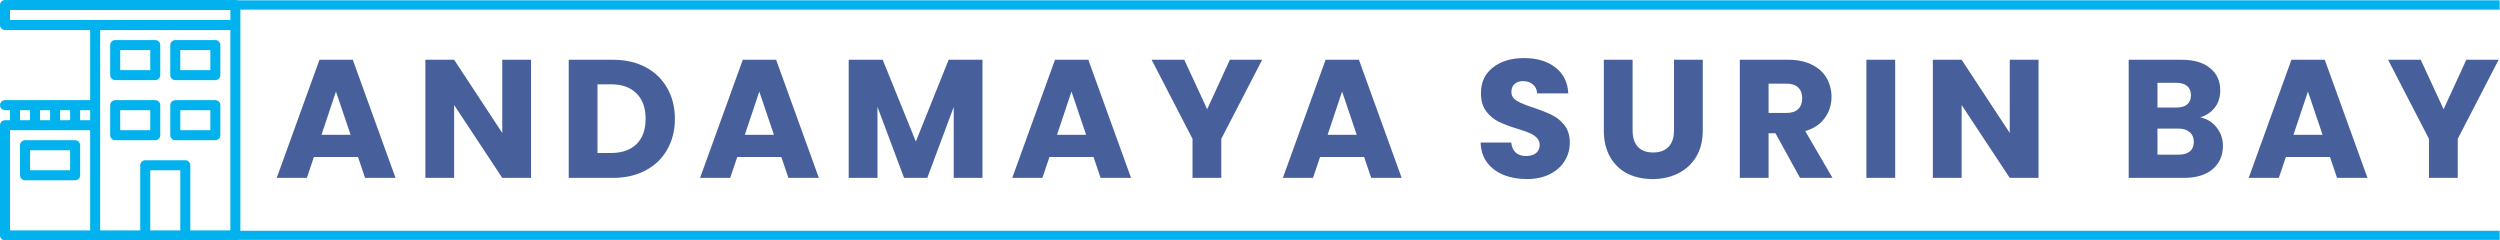 <svg width="1040" height="100" viewBox="0 0 1040 100" fill="none" xmlns="http://www.w3.org/2000/svg">
<g clip-path="url(#clip0_9154_970)">
<path d="M97.917 0H2.083C0.933 0 0 0.933 0 2.083V10.417C0 11.567 0.933 12.5 2.083 12.5H37.5V41.667H2.083C0.933 41.667 0 42.6 0 43.75C0 44.9 0.933 45.833 2.083 45.833H4.167V50H2.083C0.933 50 0 50.933 0 52.083V97.917C0 99.067 0.933 100 2.083 100H97.917C99.067 100 100 99.067 100 97.917V2.083C100 0.933 99.067 0 97.917 0ZM25 45.833H29.167V50H25V45.833ZM16.667 45.833H20.833V50H16.667V45.833ZM8.333 45.833H12.5V50H8.333V45.833ZM37.5 95.833H4.167V54.167H37.5V95.833ZM37.5 50H33.333V45.833H37.5V50ZM75 95.833H62.5V70.833H75V95.833ZM95.833 95.833H79.167V68.75C79.167 67.6 78.233 66.667 77.083 66.667H60.417C59.267 66.667 58.333 67.6 58.333 68.75V95.833H41.667V12.5H95.833V95.833ZM95.833 8.333H4.167V4.167H95.833V8.333H95.833Z" fill="#02B2EE"/>
<path d="M72.915 33.333H89.582C90.732 33.333 91.665 32.399 91.665 31.249V18.749C91.665 17.599 90.732 16.666 89.582 16.666H72.915C71.765 16.666 70.832 17.599 70.832 18.749V31.249C70.832 32.399 71.765 33.333 72.915 33.333ZM74.999 20.833H87.499V29.166H74.999V20.833Z" fill="#02B2EE"/>
<path d="M72.915 58.333H89.582C90.732 58.333 91.665 57.399 91.665 56.249V43.749C91.665 42.599 90.732 41.666 89.582 41.666H72.915C71.765 41.666 70.832 42.599 70.832 43.749V56.249C70.832 57.399 71.765 58.333 72.915 58.333ZM74.999 45.833H87.499V54.166H74.999V45.833Z" fill="#02B2EE"/>
<path d="M10.415 75.001H31.249C32.399 75.001 33.332 74.067 33.332 72.917V60.417C33.332 59.267 32.399 58.334 31.249 58.334H10.415C9.265 58.334 8.332 59.267 8.332 60.417V72.917C8.332 74.067 9.265 75.001 10.415 75.001ZM12.499 62.501H29.165V70.834H12.499V62.501Z" fill="#02B2EE"/>
<path d="M47.915 58.333H64.582C65.732 58.333 66.665 57.399 66.665 56.249V43.749C66.665 42.599 65.732 41.666 64.582 41.666H47.915C46.765 41.666 45.832 42.599 45.832 43.749V56.249C45.832 57.399 46.765 58.333 47.915 58.333ZM49.999 45.833H62.499V54.166H49.999V45.833Z" fill="#02B2EE"/>
<path d="M47.915 33.333H64.582C65.732 33.333 66.665 32.399 66.665 31.249V18.749C66.665 17.599 65.732 16.666 64.582 16.666H47.915C46.765 16.666 45.832 17.599 45.832 18.749V31.249C45.832 32.399 46.765 33.333 47.915 33.333ZM49.999 20.833H62.499V29.166H49.999V20.833Z" fill="#02B2EE"/>
</g>
<mask id="path-7-inside-1_9154_970" fill="white">
<path d="M97 0H1040V100H97V0Z"/>
</mask>
<path d="M97 0V4H1040V0V-4H97V0ZM1040 100V96H97V100V104H1040V100Z" fill="#02B2EE" mask="url(#path-7-inside-1_9154_970)"/>
<path d="M148.93 65.32H130.59L127.65 74H115.12L132.9 24.86H146.76L164.54 74H151.87L148.93 65.32ZM145.85 56.08L139.76 38.09L133.74 56.08H145.85ZM220.911 74H208.941L188.921 43.69V74H176.951V24.86H188.921L208.941 55.31V24.86H220.911V74ZM254.998 24.86C260.178 24.86 264.705 25.887 268.578 27.94C272.451 29.993 275.438 32.887 277.538 36.62C279.685 40.307 280.758 44.577 280.758 49.43C280.758 54.237 279.685 58.507 277.538 62.24C275.438 65.973 272.428 68.867 268.508 70.92C264.635 72.973 260.131 74 254.998 74H236.588V24.86H254.998ZM254.228 63.64C258.755 63.64 262.278 62.403 264.798 59.93C267.318 57.457 268.578 53.957 268.578 49.43C268.578 44.903 267.318 41.38 264.798 38.86C262.278 36.34 258.755 35.08 254.228 35.08H248.558V63.64H254.228ZM325.037 65.32H306.697L303.757 74H291.227L309.007 24.86H322.867L340.647 74H327.977L325.037 65.32ZM321.957 56.08L315.867 38.09L309.847 56.08H321.957ZM408.709 24.86V74H396.739V44.53L385.749 74H376.089L365.029 44.46V74H353.059V24.86H367.199L380.989 58.88L394.639 24.86H408.709ZM454.907 65.32H436.567L433.627 74H421.097L438.877 24.86H452.737L470.517 74H457.847L454.907 65.32ZM451.827 56.08L445.737 38.09L439.717 56.08H451.827ZM525.068 24.86L508.058 57.76V74H496.088V57.76L479.078 24.86H492.658L502.178 45.44L511.628 24.86H525.068ZM567.481 65.32H549.141L546.201 74H533.671L551.451 24.86H565.311L583.091 74H570.421L567.481 65.32ZM564.401 56.08L558.311 38.09L552.291 56.08H564.401ZM635.116 74.49C631.523 74.49 628.303 73.907 625.456 72.74C622.609 71.573 620.323 69.847 618.596 67.56C616.916 65.273 616.029 62.52 615.936 59.3H628.676C628.863 61.12 629.493 62.52 630.566 63.5C631.639 64.433 633.039 64.9 634.766 64.9C636.539 64.9 637.939 64.503 638.966 63.71C639.993 62.87 640.506 61.727 640.506 60.28C640.506 59.067 640.086 58.063 639.246 57.27C638.453 56.477 637.449 55.823 636.236 55.31C635.069 54.797 633.389 54.213 631.196 53.56C628.023 52.58 625.433 51.6 623.426 50.62C621.419 49.64 619.693 48.193 618.246 46.28C616.799 44.367 616.076 41.87 616.076 38.79C616.076 34.217 617.733 30.647 621.046 28.08C624.359 25.467 628.676 24.16 633.996 24.16C639.409 24.16 643.773 25.467 647.086 28.08C650.399 30.647 652.173 34.24 652.406 38.86H639.456C639.363 37.273 638.779 36.037 637.706 35.15C636.633 34.217 635.256 33.75 633.576 33.75C632.129 33.75 630.963 34.147 630.076 34.94C629.189 35.687 628.746 36.783 628.746 38.23C628.746 39.817 629.493 41.053 630.986 41.94C632.479 42.827 634.813 43.783 637.986 44.81C641.159 45.883 643.726 46.91 645.686 47.89C647.693 48.87 649.419 50.293 650.866 52.16C652.313 54.027 653.036 56.43 653.036 59.37C653.036 62.17 652.313 64.713 650.866 67C649.466 69.287 647.413 71.107 644.706 72.46C641.999 73.813 638.803 74.49 635.116 74.49ZM679.163 24.86V54.26C679.163 57.2 679.886 59.463 681.333 61.05C682.779 62.637 684.903 63.43 687.703 63.43C690.503 63.43 692.649 62.637 694.143 61.05C695.636 59.463 696.383 57.2 696.383 54.26V24.86H708.353V54.19C708.353 58.577 707.419 62.287 705.553 65.32C703.686 68.353 701.166 70.64 697.993 72.18C694.866 73.72 691.366 74.49 687.493 74.49C683.619 74.49 680.143 73.743 677.063 72.25C674.029 70.71 671.626 68.423 669.853 65.39C668.079 62.31 667.193 58.577 667.193 54.19V24.86H679.163ZM748.818 74L738.598 55.45H735.728V74H723.758V24.86H743.848C747.721 24.86 751.011 25.537 753.718 26.89C756.471 28.243 758.525 30.11 759.878 32.49C761.231 34.823 761.908 37.437 761.908 40.33C761.908 43.597 760.975 46.513 759.108 49.08C757.288 51.647 754.581 53.467 750.988 54.54L762.328 74H748.818ZM735.728 46.98H743.148C745.341 46.98 746.975 46.443 748.048 45.37C749.168 44.297 749.728 42.78 749.728 40.82C749.728 38.953 749.168 37.483 748.048 36.41C746.975 35.337 745.341 34.8 743.148 34.8H735.728V46.98ZM788.392 24.86V74H776.422V24.86H788.392ZM848.027 74H836.057L816.037 43.69V74H804.067V24.86H816.037L836.057 55.31V24.86H848.027V74ZM915.287 48.8C918.134 49.407 920.421 50.83 922.147 53.07C923.874 55.263 924.737 57.783 924.737 60.63C924.737 64.737 923.291 68.003 920.397 70.43C917.551 72.81 913.561 74 908.427 74H885.537V24.86H907.657C912.651 24.86 916.547 26.003 919.347 28.29C922.194 30.577 923.617 33.68 923.617 37.6C923.617 40.493 922.847 42.897 921.307 44.81C919.814 46.723 917.807 48.053 915.287 48.8ZM897.507 44.74H905.347C907.307 44.74 908.801 44.32 909.827 43.48C910.901 42.593 911.437 41.31 911.437 39.63C911.437 37.95 910.901 36.667 909.827 35.78C908.801 34.893 907.307 34.45 905.347 34.45H897.507V44.74ZM906.327 64.34C908.334 64.34 909.874 63.897 910.947 63.01C912.067 62.077 912.627 60.747 912.627 59.02C912.627 57.293 912.044 55.94 910.877 54.96C909.757 53.98 908.194 53.49 906.187 53.49H897.507V64.34H906.327ZM969.27 65.32H950.93L947.99 74H935.46L953.24 24.86H967.1L984.88 74H972.21L969.27 65.32ZM966.19 56.08L960.1 38.09L954.08 56.08H966.19ZM1039.43 24.86L1022.42 57.76V74H1010.45V57.76L993.441 24.86H1007.02L1016.54 45.44L1025.99 24.86H1039.43Z" fill="#47609C"/>
<defs>
<clipPath id="clip0_9154_970">
<rect width="100" height="100" fill="white"/>
</clipPath>
</defs>
</svg>

